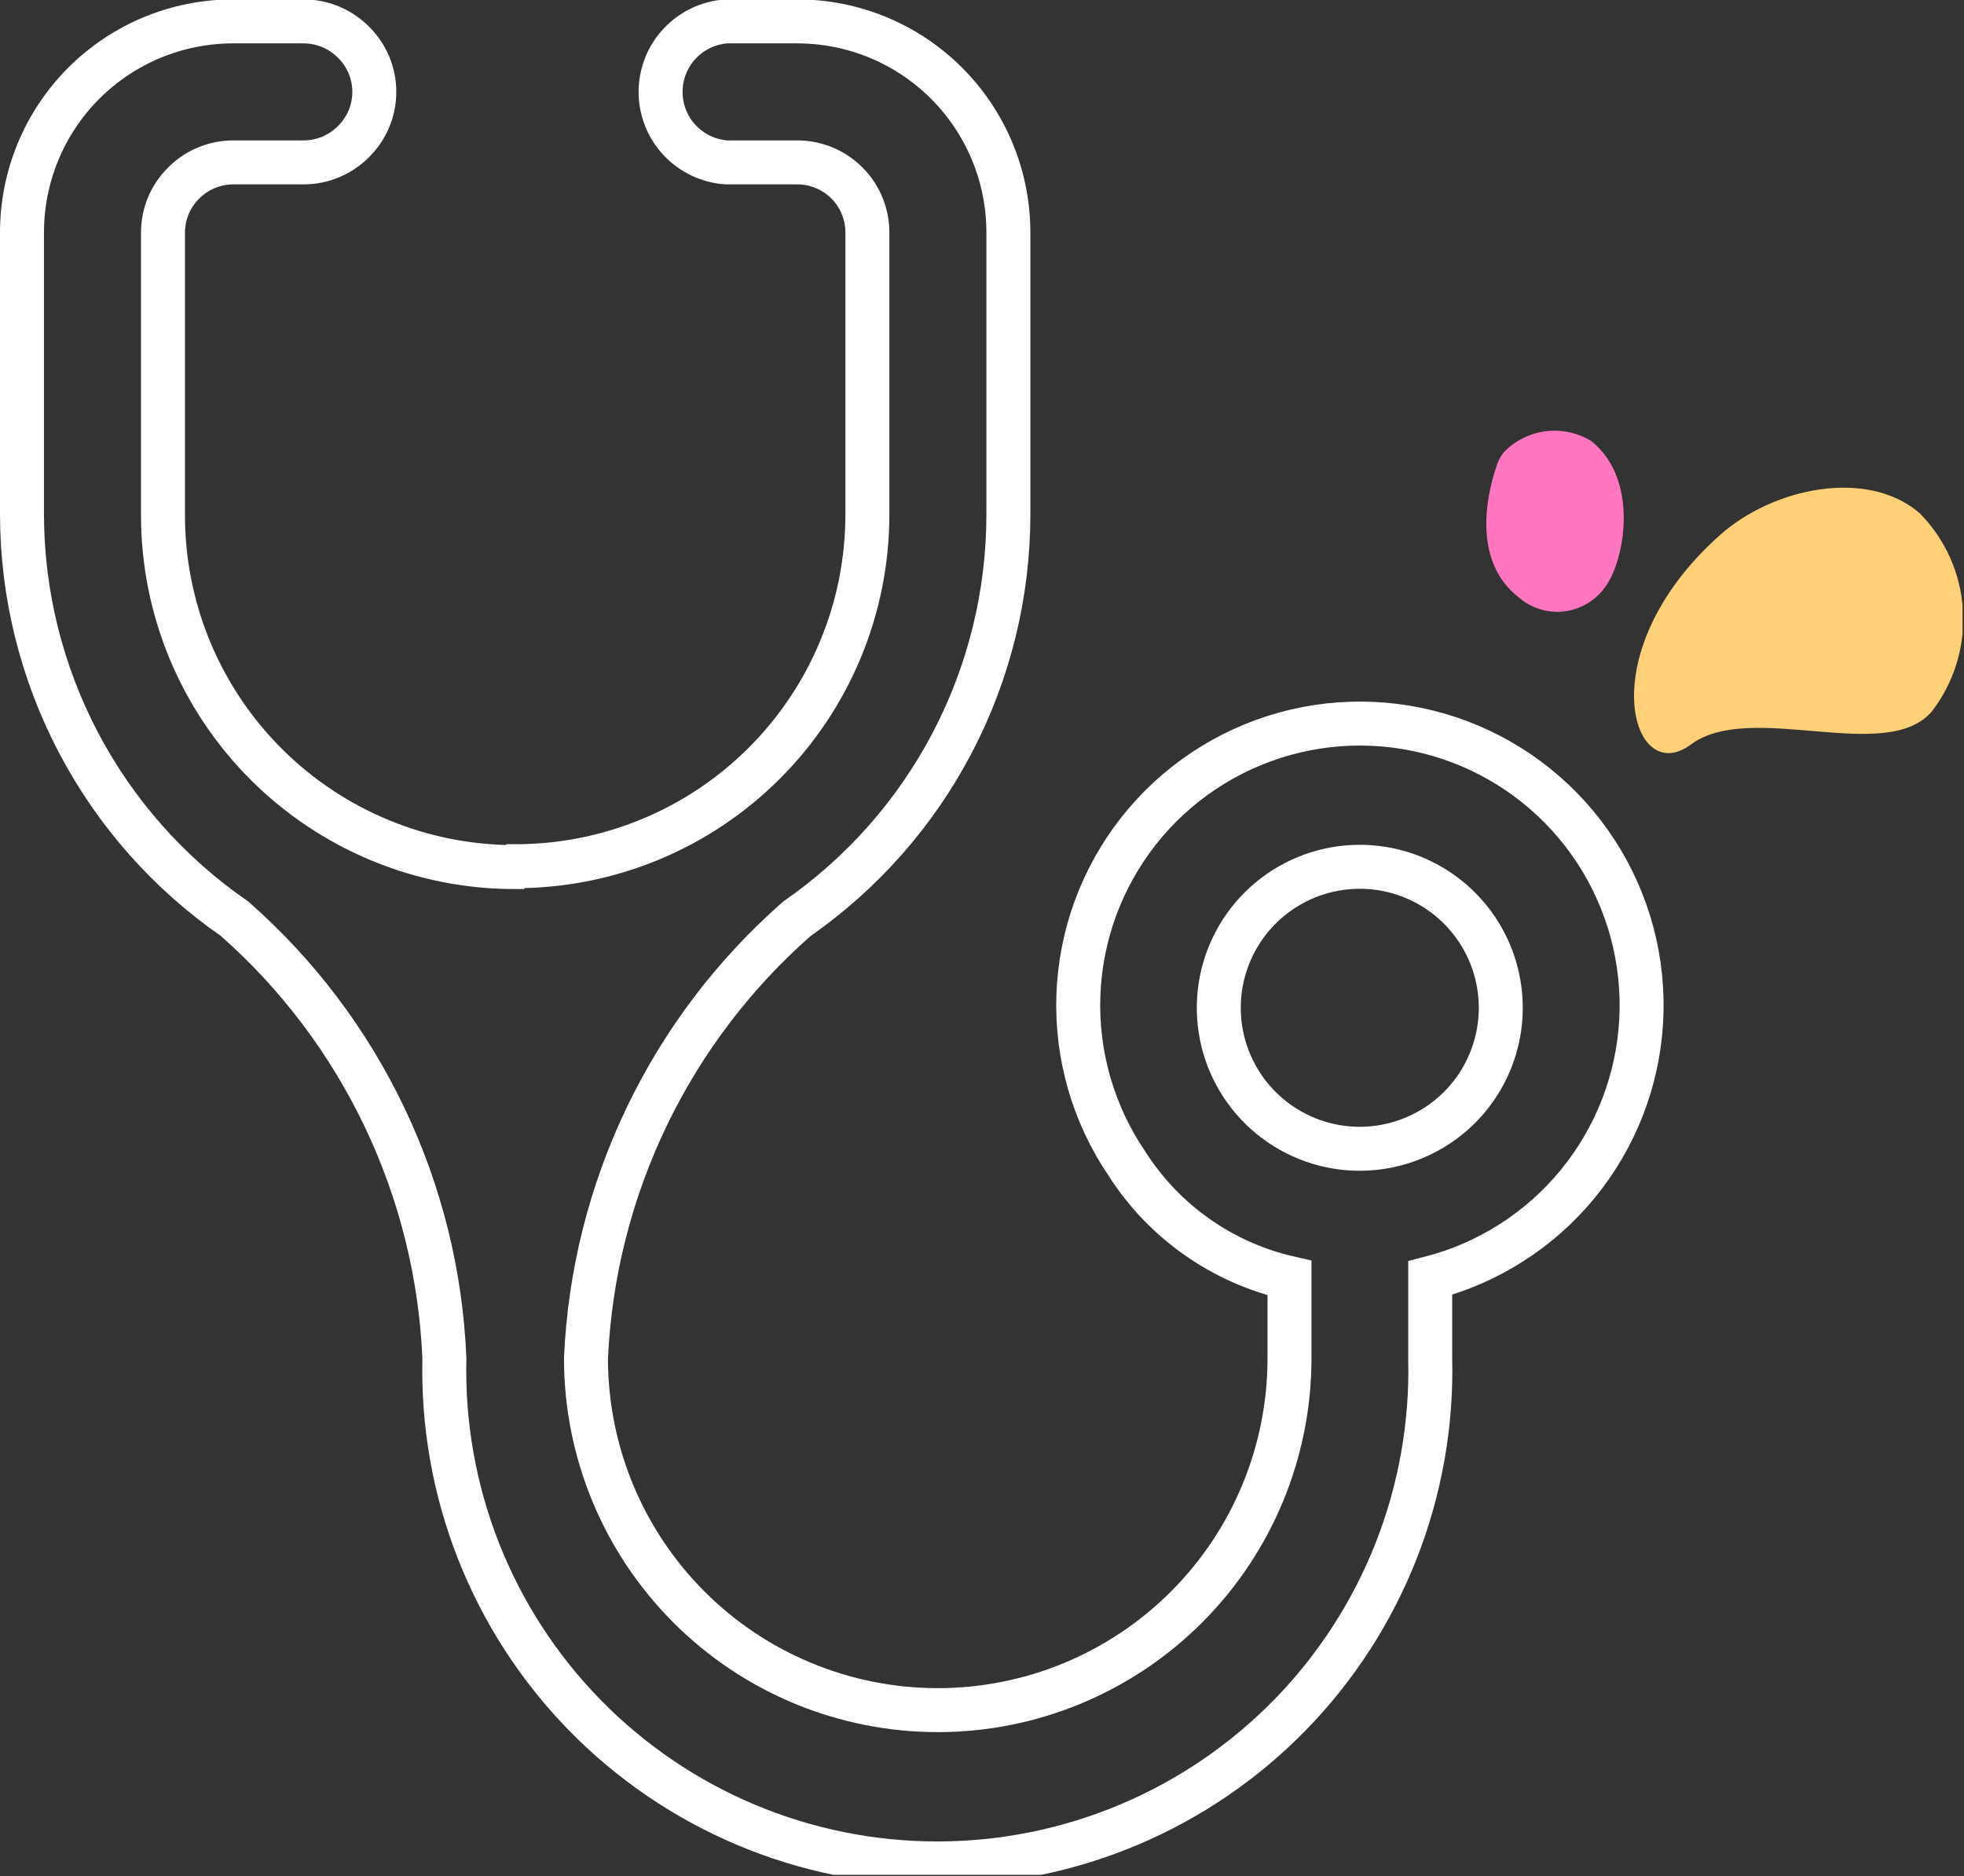<?xml version="1.0" encoding="UTF-8"?> <svg xmlns="http://www.w3.org/2000/svg" width="67" height="64" viewBox="0 0 67 64" fill="none"><rect x="0" y="0" width="67" height="64" fill="#333333" stroke="none"/><g clip-path="url(#clip0_42_46)"><path d="M17.56 29.58C14.377 29.58 11.325 28.316 9.075 26.065C6.824 23.815 5.56 20.763 5.56 17.58V7.94C5.559 7.624 5.621 7.31 5.743 7.018C5.865 6.726 6.044 6.462 6.27 6.24C6.492 6.018 6.755 5.842 7.045 5.722C7.335 5.602 7.646 5.54 7.96 5.54H10.37C11.005 5.536 11.613 5.281 12.06 4.83C12.285 4.609 12.463 4.345 12.585 4.054C12.707 3.763 12.769 3.45 12.769 3.135C12.769 2.82 12.707 2.507 12.585 2.216C12.463 1.925 12.285 1.661 12.06 1.44C11.613 0.989 11.005 0.734 10.37 0.73H7.95C7.004 0.73 6.067 0.917 5.192 1.279C4.318 1.641 3.524 2.173 2.855 2.842C2.187 3.512 1.656 4.307 1.295 5.182C0.934 6.056 0.749 6.994 0.75 7.94V17.55C0.754 20.263 1.416 22.935 2.679 25.337C3.941 27.738 5.767 29.798 8 31.34C10.145 33.227 11.885 35.529 13.115 38.107C14.346 40.685 15.041 43.486 15.16 46.34C15.105 48.583 15.5 50.814 16.32 52.902C17.141 54.989 18.37 56.892 19.937 58.498C21.504 60.103 23.376 61.379 25.444 62.25C27.511 63.121 29.732 63.57 31.975 63.57C34.218 63.57 36.439 63.121 38.506 62.25C40.574 61.379 42.446 60.103 44.013 58.498C45.58 56.892 46.809 54.989 47.63 52.902C48.45 50.814 48.845 48.583 48.79 46.34V43.6C50.767 43.09 52.531 41.965 53.825 40.386C55.119 38.806 55.877 36.856 55.988 34.818C56.099 32.779 55.558 30.758 54.443 29.047C53.329 27.337 51.698 26.026 49.788 25.304C47.878 24.583 45.788 24.488 43.821 25.034C41.854 25.581 40.111 26.739 38.847 28.342C37.583 29.945 36.861 31.909 36.788 33.95C36.715 35.99 37.294 38.001 38.44 39.69C39.703 41.673 41.697 43.078 43.99 43.6V46.34C43.99 49.523 42.726 52.575 40.475 54.825C38.225 57.076 35.173 58.34 31.99 58.34C28.807 58.34 25.755 57.076 23.505 54.825C21.254 52.575 19.99 49.523 19.99 46.34C20.116 43.483 20.82 40.682 22.057 38.104C23.294 35.526 25.04 33.225 27.19 31.34C29.415 29.794 31.233 27.732 32.489 25.331C33.745 22.929 34.4 20.26 34.4 17.55V7.94C34.401 6.993 34.216 6.055 33.854 5.179C33.492 4.304 32.961 3.509 32.291 2.839C31.621 2.169 30.826 1.638 29.951 1.276C29.075 0.914 28.137 0.729 27.19 0.73H24.79C24.179 0.769 23.606 1.04 23.187 1.487C22.768 1.933 22.535 2.523 22.535 3.135C22.535 3.747 22.768 4.337 23.187 4.783C23.606 5.23 24.179 5.501 24.79 5.54H27.19C27.506 5.539 27.818 5.6 28.11 5.72C28.402 5.84 28.667 6.017 28.89 6.24C29.113 6.463 29.29 6.728 29.41 7.02C29.53 7.312 29.591 7.624 29.59 7.94V17.55C29.59 20.733 28.326 23.785 26.075 26.035C23.825 28.286 20.773 29.55 17.59 29.55L17.56 29.58ZM46.39 39.19C45.277 39.191 44.199 38.805 43.338 38.1C42.477 37.394 41.888 36.412 41.67 35.321C41.453 34.229 41.62 33.096 42.145 32.114C42.669 31.133 43.517 30.363 44.545 29.937C45.573 29.511 46.717 29.454 47.782 29.776C48.847 30.099 49.767 30.781 50.386 31.706C51.005 32.631 51.283 33.742 51.175 34.85C51.066 35.957 50.577 36.993 49.79 37.78C48.888 38.681 47.665 39.188 46.39 39.19V39.19Z" stroke="white" stroke-width="1.5" stroke-miterlimit="10"></path><path d="M51.08 15.82C50.63 17.09 50.31 19.21 51.8 20.37C52.009 20.554 52.254 20.693 52.519 20.777C52.784 20.862 53.064 20.89 53.341 20.86C53.617 20.829 53.885 20.742 54.126 20.602C54.367 20.463 54.576 20.275 54.74 20.05C55.44 19.14 55.93 16.36 54.29 15.05C53.821 14.761 53.267 14.642 52.721 14.713C52.175 14.784 51.669 15.041 51.29 15.44C51.201 15.555 51.13 15.683 51.08 15.82Z" fill="#FF75BF"></path><path d="M65.91 24.26C64.37 26.1 59.72 23.88 57.68 25.4C55.64 26.92 54.23 22.2 58.68 18.25C60.47 16.65 63.68 15.96 65.48 17.5C66.357 18.384 66.884 19.556 66.963 20.799C67.042 22.042 66.668 23.272 65.91 24.26Z" fill="#FFD077"></path></g><defs><clipPath id="clip0_42_46"><rect width="66.95" height="63.96" fill="white"></rect></clipPath></defs></svg> 